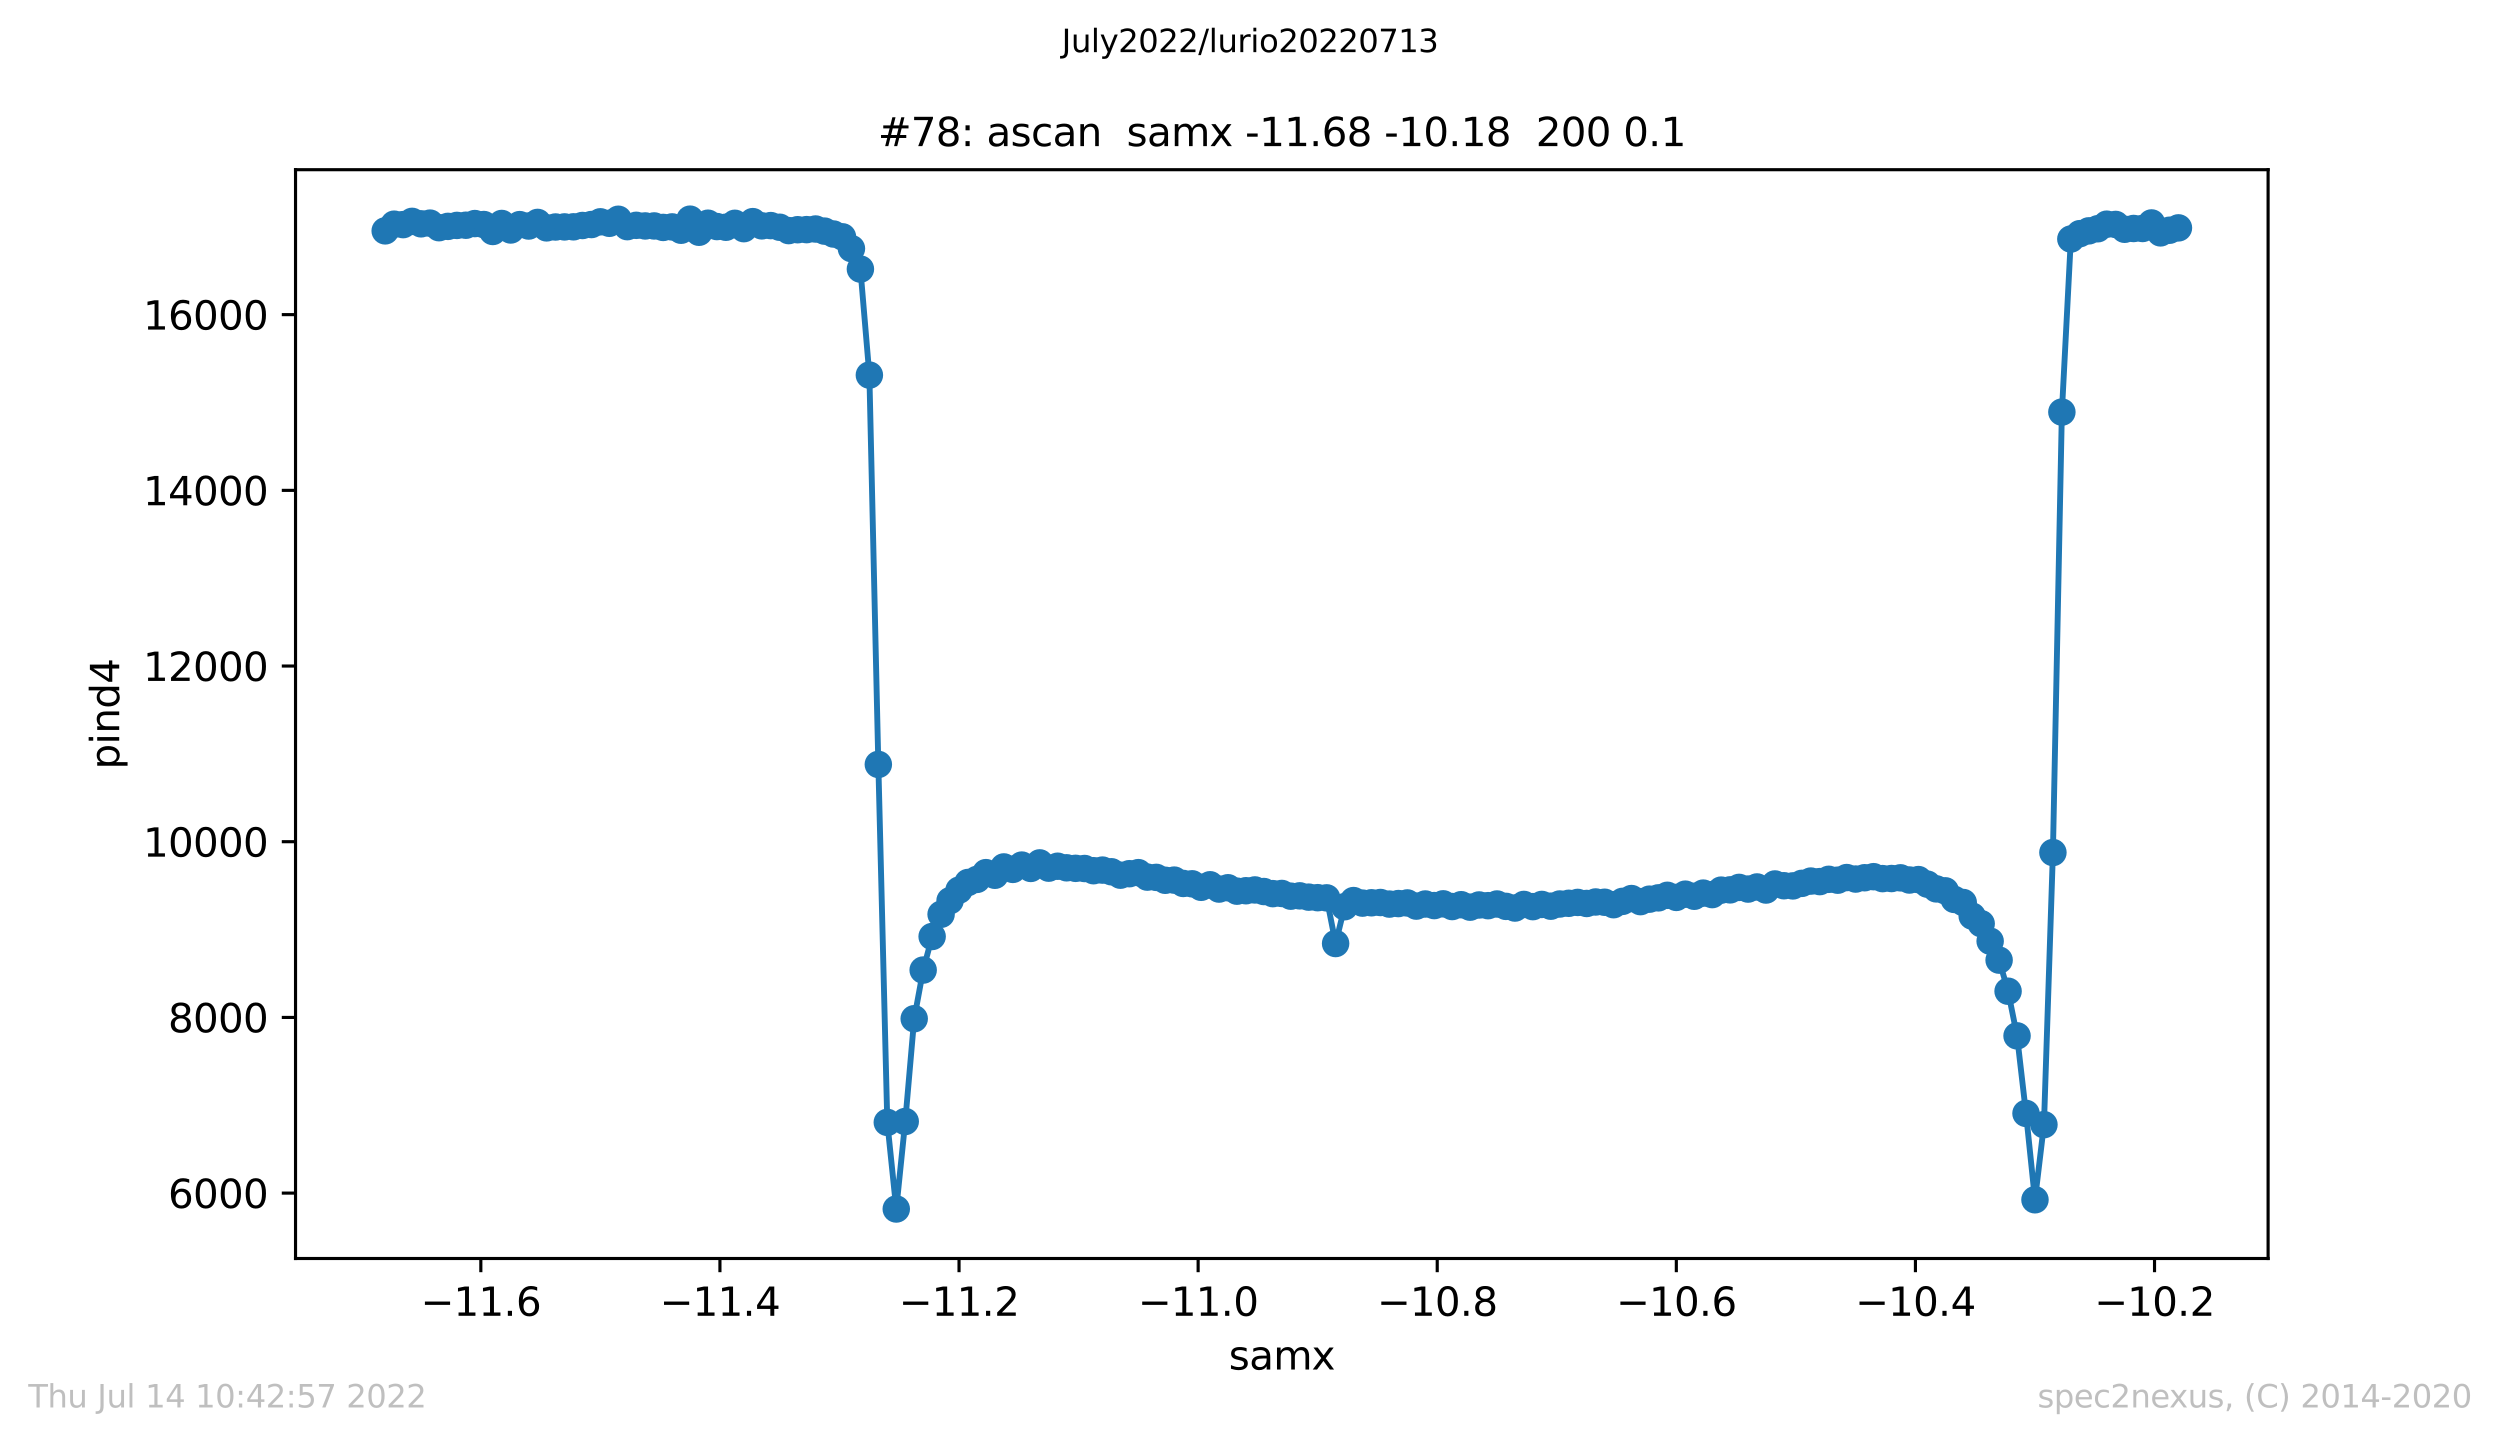 <?xml version="1.0" encoding="utf-8" standalone="no"?>
<!DOCTYPE svg PUBLIC "-//W3C//DTD SVG 1.1//EN"
  "http://www.w3.org/Graphics/SVG/1.1/DTD/svg11.dtd">
<svg xmlns:xlink="http://www.w3.org/1999/xlink" width="636.48pt" height="367.2pt" viewBox="0 0 636.48 367.2" xmlns="http://www.w3.org/2000/svg" version="1.1">
 <defs>
  <style type="text/css">*{stroke-linejoin: round; stroke-linecap: butt}</style>
 </defs>
 <g id="figure_1">
  <g id="patch_1">
   <path d="M 0 367.2 
L 636.48 367.2 
L 636.48 0 
L 0 0 
z
" style="fill: #ffffff"/>
  </g>
  <g id="axes_1">
   <g id="patch_2">
    <path d="M 75.24 320.4 
L 577.44 320.4 
L 577.44 43.2 
L 75.24 43.2 
z
" style="fill: #ffffff"/>
   </g>
   <g id="matplotlib.axis_1">
    <g id="xtick_1">
     <g id="line2d_1">
      <defs>
       <path id="mdc4b410450" d="M 0 0 
L 0 3.5 
" style="stroke: #000000; stroke-width: 0.8"/>
      </defs>
      <g>
       <use xlink:href="#mdc4b410450" x="122.416" y="320.4" style="stroke: #000000; stroke-width: 0.8"/>
      </g>
     </g>
     <g id="text_1">
      <!-- −11.6 -->
      <g transform="translate(107.094 334.998)scale(0.1 -0.1)">
       <defs>
        <path id="DejaVuSans-2212" d="M 678 2272 
L 4684 2272 
L 4684 1741 
L 678 1741 
L 678 2272 
z
" transform="scale(0.016)"/>
        <path id="DejaVuSans-31" d="M 794 531 
L 1825 531 
L 1825 4091 
L 703 3866 
L 703 4441 
L 1819 4666 
L 2450 4666 
L 2450 531 
L 3481 531 
L 3481 0 
L 794 0 
L 794 531 
z
" transform="scale(0.016)"/>
        <path id="DejaVuSans-2e" d="M 684 794 
L 1344 794 
L 1344 0 
L 684 0 
L 684 794 
z
" transform="scale(0.016)"/>
        <path id="DejaVuSans-36" d="M 2113 2584 
Q 1688 2584 1439 2293 
Q 1191 2003 1191 1497 
Q 1191 994 1439 701 
Q 1688 409 2113 409 
Q 2538 409 2786 701 
Q 3034 994 3034 1497 
Q 3034 2003 2786 2293 
Q 2538 2584 2113 2584 
z
M 3366 4563 
L 3366 3988 
Q 3128 4100 2886 4159 
Q 2644 4219 2406 4219 
Q 1781 4219 1451 3797 
Q 1122 3375 1075 2522 
Q 1259 2794 1537 2939 
Q 1816 3084 2150 3084 
Q 2853 3084 3261 2657 
Q 3669 2231 3669 1497 
Q 3669 778 3244 343 
Q 2819 -91 2113 -91 
Q 1303 -91 875 529 
Q 447 1150 447 2328 
Q 447 3434 972 4092 
Q 1497 4750 2381 4750 
Q 2619 4750 2861 4703 
Q 3103 4656 3366 4563 
z
" transform="scale(0.016)"/>
       </defs>
       <use xlink:href="#DejaVuSans-2212"/>
       <use xlink:href="#DejaVuSans-31" x="83.789"/>
       <use xlink:href="#DejaVuSans-31" x="147.412"/>
       <use xlink:href="#DejaVuSans-2e" x="211.035"/>
       <use xlink:href="#DejaVuSans-36" x="242.822"/>
      </g>
     </g>
    </g>
    <g id="xtick_2">
     <g id="line2d_2">
      <g>
       <use xlink:href="#mdc4b410450" x="183.289" y="320.4" style="stroke: #000000; stroke-width: 0.8"/>
      </g>
     </g>
     <g id="text_2">
      <!-- −11.4 -->
      <g transform="translate(167.966 334.998)scale(0.1 -0.1)">
       <defs>
        <path id="DejaVuSans-34" d="M 2419 4116 
L 825 1625 
L 2419 1625 
L 2419 4116 
z
M 2253 4666 
L 3047 4666 
L 3047 1625 
L 3713 1625 
L 3713 1100 
L 3047 1100 
L 3047 0 
L 2419 0 
L 2419 1100 
L 313 1100 
L 313 1709 
L 2253 4666 
z
" transform="scale(0.016)"/>
       </defs>
       <use xlink:href="#DejaVuSans-2212"/>
       <use xlink:href="#DejaVuSans-31" x="83.789"/>
       <use xlink:href="#DejaVuSans-31" x="147.412"/>
       <use xlink:href="#DejaVuSans-2e" x="211.035"/>
       <use xlink:href="#DejaVuSans-34" x="242.822"/>
      </g>
     </g>
    </g>
    <g id="xtick_3">
     <g id="line2d_3">
      <g>
       <use xlink:href="#mdc4b410450" x="244.162" y="320.4" style="stroke: #000000; stroke-width: 0.8"/>
      </g>
     </g>
     <g id="text_3">
      <!-- −11.2 -->
      <g transform="translate(228.839 334.998)scale(0.1 -0.1)">
       <defs>
        <path id="DejaVuSans-32" d="M 1228 531 
L 3431 531 
L 3431 0 
L 469 0 
L 469 531 
Q 828 903 1448 1529 
Q 2069 2156 2228 2338 
Q 2531 2678 2651 2914 
Q 2772 3150 2772 3378 
Q 2772 3750 2511 3984 
Q 2250 4219 1831 4219 
Q 1534 4219 1204 4116 
Q 875 4013 500 3803 
L 500 4441 
Q 881 4594 1212 4672 
Q 1544 4750 1819 4750 
Q 2544 4750 2975 4387 
Q 3406 4025 3406 3419 
Q 3406 3131 3298 2873 
Q 3191 2616 2906 2266 
Q 2828 2175 2409 1742 
Q 1991 1309 1228 531 
z
" transform="scale(0.016)"/>
       </defs>
       <use xlink:href="#DejaVuSans-2212"/>
       <use xlink:href="#DejaVuSans-31" x="83.789"/>
       <use xlink:href="#DejaVuSans-31" x="147.412"/>
       <use xlink:href="#DejaVuSans-2e" x="211.035"/>
       <use xlink:href="#DejaVuSans-32" x="242.822"/>
      </g>
     </g>
    </g>
    <g id="xtick_4">
     <g id="line2d_4">
      <g>
       <use xlink:href="#mdc4b410450" x="305.035" y="320.4" style="stroke: #000000; stroke-width: 0.8"/>
      </g>
     </g>
     <g id="text_4">
      <!-- −11.0 -->
      <g transform="translate(289.712 334.998)scale(0.1 -0.1)">
       <defs>
        <path id="DejaVuSans-30" d="M 2034 4250 
Q 1547 4250 1301 3770 
Q 1056 3291 1056 2328 
Q 1056 1369 1301 889 
Q 1547 409 2034 409 
Q 2525 409 2770 889 
Q 3016 1369 3016 2328 
Q 3016 3291 2770 3770 
Q 2525 4250 2034 4250 
z
M 2034 4750 
Q 2819 4750 3233 4129 
Q 3647 3509 3647 2328 
Q 3647 1150 3233 529 
Q 2819 -91 2034 -91 
Q 1250 -91 836 529 
Q 422 1150 422 2328 
Q 422 3509 836 4129 
Q 1250 4750 2034 4750 
z
" transform="scale(0.016)"/>
       </defs>
       <use xlink:href="#DejaVuSans-2212"/>
       <use xlink:href="#DejaVuSans-31" x="83.789"/>
       <use xlink:href="#DejaVuSans-31" x="147.412"/>
       <use xlink:href="#DejaVuSans-2e" x="211.035"/>
       <use xlink:href="#DejaVuSans-30" x="242.822"/>
      </g>
     </g>
    </g>
    <g id="xtick_5">
     <g id="line2d_5">
      <g>
       <use xlink:href="#mdc4b410450" x="365.907" y="320.4" style="stroke: #000000; stroke-width: 0.8"/>
      </g>
     </g>
     <g id="text_5">
      <!-- −10.8 -->
      <g transform="translate(350.585 334.998)scale(0.1 -0.1)">
       <defs>
        <path id="DejaVuSans-38" d="M 2034 2216 
Q 1584 2216 1326 1975 
Q 1069 1734 1069 1313 
Q 1069 891 1326 650 
Q 1584 409 2034 409 
Q 2484 409 2743 651 
Q 3003 894 3003 1313 
Q 3003 1734 2745 1975 
Q 2488 2216 2034 2216 
z
M 1403 2484 
Q 997 2584 770 2862 
Q 544 3141 544 3541 
Q 544 4100 942 4425 
Q 1341 4750 2034 4750 
Q 2731 4750 3128 4425 
Q 3525 4100 3525 3541 
Q 3525 3141 3298 2862 
Q 3072 2584 2669 2484 
Q 3125 2378 3379 2068 
Q 3634 1759 3634 1313 
Q 3634 634 3220 271 
Q 2806 -91 2034 -91 
Q 1263 -91 848 271 
Q 434 634 434 1313 
Q 434 1759 690 2068 
Q 947 2378 1403 2484 
z
M 1172 3481 
Q 1172 3119 1398 2916 
Q 1625 2713 2034 2713 
Q 2441 2713 2670 2916 
Q 2900 3119 2900 3481 
Q 2900 3844 2670 4047 
Q 2441 4250 2034 4250 
Q 1625 4250 1398 4047 
Q 1172 3844 1172 3481 
z
" transform="scale(0.016)"/>
       </defs>
       <use xlink:href="#DejaVuSans-2212"/>
       <use xlink:href="#DejaVuSans-31" x="83.789"/>
       <use xlink:href="#DejaVuSans-30" x="147.412"/>
       <use xlink:href="#DejaVuSans-2e" x="211.035"/>
       <use xlink:href="#DejaVuSans-38" x="242.822"/>
      </g>
     </g>
    </g>
    <g id="xtick_6">
     <g id="line2d_6">
      <g>
       <use xlink:href="#mdc4b410450" x="426.78" y="320.4" style="stroke: #000000; stroke-width: 0.8"/>
      </g>
     </g>
     <g id="text_6">
      <!-- −10.6 -->
      <g transform="translate(411.457 334.998)scale(0.1 -0.1)">
       <use xlink:href="#DejaVuSans-2212"/>
       <use xlink:href="#DejaVuSans-31" x="83.789"/>
       <use xlink:href="#DejaVuSans-30" x="147.412"/>
       <use xlink:href="#DejaVuSans-2e" x="211.035"/>
       <use xlink:href="#DejaVuSans-36" x="242.822"/>
      </g>
     </g>
    </g>
    <g id="xtick_7">
     <g id="line2d_7">
      <g>
       <use xlink:href="#mdc4b410450" x="487.653" y="320.4" style="stroke: #000000; stroke-width: 0.8"/>
      </g>
     </g>
     <g id="text_7">
      <!-- −10.4 -->
      <g transform="translate(472.33 334.998)scale(0.1 -0.1)">
       <use xlink:href="#DejaVuSans-2212"/>
       <use xlink:href="#DejaVuSans-31" x="83.789"/>
       <use xlink:href="#DejaVuSans-30" x="147.412"/>
       <use xlink:href="#DejaVuSans-2e" x="211.035"/>
       <use xlink:href="#DejaVuSans-34" x="242.822"/>
      </g>
     </g>
    </g>
    <g id="xtick_8">
     <g id="line2d_8">
      <g>
       <use xlink:href="#mdc4b410450" x="548.525" y="320.4" style="stroke: #000000; stroke-width: 0.8"/>
      </g>
     </g>
     <g id="text_8">
      <!-- −10.2 -->
      <g transform="translate(533.203 334.998)scale(0.1 -0.1)">
       <use xlink:href="#DejaVuSans-2212"/>
       <use xlink:href="#DejaVuSans-31" x="83.789"/>
       <use xlink:href="#DejaVuSans-30" x="147.412"/>
       <use xlink:href="#DejaVuSans-2e" x="211.035"/>
       <use xlink:href="#DejaVuSans-32" x="242.822"/>
      </g>
     </g>
    </g>
    <g id="text_9">
     <!-- samx -->
     <g transform="translate(312.842 348.677)scale(0.1 -0.1)">
      <defs>
       <path id="DejaVuSans-73" d="M 2834 3397 
L 2834 2853 
Q 2591 2978 2328 3040 
Q 2066 3103 1784 3103 
Q 1356 3103 1142 2972 
Q 928 2841 928 2578 
Q 928 2378 1081 2264 
Q 1234 2150 1697 2047 
L 1894 2003 
Q 2506 1872 2764 1633 
Q 3022 1394 3022 966 
Q 3022 478 2636 193 
Q 2250 -91 1575 -91 
Q 1294 -91 989 -36 
Q 684 19 347 128 
L 347 722 
Q 666 556 975 473 
Q 1284 391 1588 391 
Q 1994 391 2212 530 
Q 2431 669 2431 922 
Q 2431 1156 2273 1281 
Q 2116 1406 1581 1522 
L 1381 1569 
Q 847 1681 609 1914 
Q 372 2147 372 2553 
Q 372 3047 722 3315 
Q 1072 3584 1716 3584 
Q 2034 3584 2315 3537 
Q 2597 3491 2834 3397 
z
" transform="scale(0.016)"/>
       <path id="DejaVuSans-61" d="M 2194 1759 
Q 1497 1759 1228 1600 
Q 959 1441 959 1056 
Q 959 750 1161 570 
Q 1363 391 1709 391 
Q 2188 391 2477 730 
Q 2766 1069 2766 1631 
L 2766 1759 
L 2194 1759 
z
M 3341 1997 
L 3341 0 
L 2766 0 
L 2766 531 
Q 2569 213 2275 61 
Q 1981 -91 1556 -91 
Q 1019 -91 701 211 
Q 384 513 384 1019 
Q 384 1609 779 1909 
Q 1175 2209 1959 2209 
L 2766 2209 
L 2766 2266 
Q 2766 2663 2505 2880 
Q 2244 3097 1772 3097 
Q 1472 3097 1187 3025 
Q 903 2953 641 2809 
L 641 3341 
Q 956 3463 1253 3523 
Q 1550 3584 1831 3584 
Q 2591 3584 2966 3190 
Q 3341 2797 3341 1997 
z
" transform="scale(0.016)"/>
       <path id="DejaVuSans-6d" d="M 3328 2828 
Q 3544 3216 3844 3400 
Q 4144 3584 4550 3584 
Q 5097 3584 5394 3201 
Q 5691 2819 5691 2113 
L 5691 0 
L 5113 0 
L 5113 2094 
Q 5113 2597 4934 2840 
Q 4756 3084 4391 3084 
Q 3944 3084 3684 2787 
Q 3425 2491 3425 1978 
L 3425 0 
L 2847 0 
L 2847 2094 
Q 2847 2600 2669 2842 
Q 2491 3084 2119 3084 
Q 1678 3084 1418 2786 
Q 1159 2488 1159 1978 
L 1159 0 
L 581 0 
L 581 3500 
L 1159 3500 
L 1159 2956 
Q 1356 3278 1631 3431 
Q 1906 3584 2284 3584 
Q 2666 3584 2933 3390 
Q 3200 3197 3328 2828 
z
" transform="scale(0.016)"/>
       <path id="DejaVuSans-78" d="M 3513 3500 
L 2247 1797 
L 3578 0 
L 2900 0 
L 1881 1375 
L 863 0 
L 184 0 
L 1544 1831 
L 300 3500 
L 978 3500 
L 1906 2253 
L 2834 3500 
L 3513 3500 
z
" transform="scale(0.016)"/>
      </defs>
      <use xlink:href="#DejaVuSans-73"/>
      <use xlink:href="#DejaVuSans-61" x="52.1"/>
      <use xlink:href="#DejaVuSans-6d" x="113.379"/>
      <use xlink:href="#DejaVuSans-78" x="210.791"/>
     </g>
    </g>
   </g>
   <g id="matplotlib.axis_2">
    <g id="ytick_1">
     <g id="line2d_9">
      <defs>
       <path id="m1f8834210b" d="M 0 0 
L -3.5 0 
" style="stroke: #000000; stroke-width: 0.8"/>
      </defs>
      <g>
       <use xlink:href="#m1f8834210b" x="75.24" y="303.752" style="stroke: #000000; stroke-width: 0.8"/>
      </g>
     </g>
     <g id="text_10">
      <!-- 6000 -->
      <g transform="translate(42.79 307.551)scale(0.1 -0.1)">
       <use xlink:href="#DejaVuSans-36"/>
       <use xlink:href="#DejaVuSans-30" x="63.623"/>
       <use xlink:href="#DejaVuSans-30" x="127.246"/>
       <use xlink:href="#DejaVuSans-30" x="190.869"/>
      </g>
     </g>
    </g>
    <g id="ytick_2">
     <g id="line2d_10">
      <g>
       <use xlink:href="#m1f8834210b" x="75.24" y="259.024" style="stroke: #000000; stroke-width: 0.8"/>
      </g>
     </g>
     <g id="text_11">
      <!-- 8000 -->
      <g transform="translate(42.79 262.823)scale(0.1 -0.1)">
       <use xlink:href="#DejaVuSans-38"/>
       <use xlink:href="#DejaVuSans-30" x="63.623"/>
       <use xlink:href="#DejaVuSans-30" x="127.246"/>
       <use xlink:href="#DejaVuSans-30" x="190.869"/>
      </g>
     </g>
    </g>
    <g id="ytick_3">
     <g id="line2d_11">
      <g>
       <use xlink:href="#m1f8834210b" x="75.24" y="214.295" style="stroke: #000000; stroke-width: 0.8"/>
      </g>
     </g>
     <g id="text_12">
      <!-- 10000 -->
      <g transform="translate(36.428 218.094)scale(0.1 -0.1)">
       <use xlink:href="#DejaVuSans-31"/>
       <use xlink:href="#DejaVuSans-30" x="63.623"/>
       <use xlink:href="#DejaVuSans-30" x="127.246"/>
       <use xlink:href="#DejaVuSans-30" x="190.869"/>
       <use xlink:href="#DejaVuSans-30" x="254.492"/>
      </g>
     </g>
    </g>
    <g id="ytick_4">
     <g id="line2d_12">
      <g>
       <use xlink:href="#m1f8834210b" x="75.24" y="169.567" style="stroke: #000000; stroke-width: 0.8"/>
      </g>
     </g>
     <g id="text_13">
      <!-- 12000 -->
      <g transform="translate(36.428 173.366)scale(0.1 -0.1)">
       <use xlink:href="#DejaVuSans-31"/>
       <use xlink:href="#DejaVuSans-32" x="63.623"/>
       <use xlink:href="#DejaVuSans-30" x="127.246"/>
       <use xlink:href="#DejaVuSans-30" x="190.869"/>
       <use xlink:href="#DejaVuSans-30" x="254.492"/>
      </g>
     </g>
    </g>
    <g id="ytick_5">
     <g id="line2d_13">
      <g>
       <use xlink:href="#m1f8834210b" x="75.24" y="124.838" style="stroke: #000000; stroke-width: 0.8"/>
      </g>
     </g>
     <g id="text_14">
      <!-- 14000 -->
      <g transform="translate(36.428 128.638)scale(0.1 -0.1)">
       <use xlink:href="#DejaVuSans-31"/>
       <use xlink:href="#DejaVuSans-34" x="63.623"/>
       <use xlink:href="#DejaVuSans-30" x="127.246"/>
       <use xlink:href="#DejaVuSans-30" x="190.869"/>
       <use xlink:href="#DejaVuSans-30" x="254.492"/>
      </g>
     </g>
    </g>
    <g id="ytick_6">
     <g id="line2d_14">
      <g>
       <use xlink:href="#m1f8834210b" x="75.24" y="80.11" style="stroke: #000000; stroke-width: 0.8"/>
      </g>
     </g>
     <g id="text_15">
      <!-- 16000 -->
      <g transform="translate(36.428 83.909)scale(0.1 -0.1)">
       <use xlink:href="#DejaVuSans-31"/>
       <use xlink:href="#DejaVuSans-36" x="63.623"/>
       <use xlink:href="#DejaVuSans-30" x="127.246"/>
       <use xlink:href="#DejaVuSans-30" x="190.869"/>
       <use xlink:href="#DejaVuSans-30" x="254.492"/>
      </g>
     </g>
    </g>
    <g id="text_16">
     <!-- pind4 -->
     <g transform="translate(30.348 195.887)rotate(-90)scale(0.1 -0.1)">
      <defs>
       <path id="DejaVuSans-70" d="M 1159 525 
L 1159 -1331 
L 581 -1331 
L 581 3500 
L 1159 3500 
L 1159 2969 
Q 1341 3281 1617 3432 
Q 1894 3584 2278 3584 
Q 2916 3584 3314 3078 
Q 3713 2572 3713 1747 
Q 3713 922 3314 415 
Q 2916 -91 2278 -91 
Q 1894 -91 1617 61 
Q 1341 213 1159 525 
z
M 3116 1747 
Q 3116 2381 2855 2742 
Q 2594 3103 2138 3103 
Q 1681 3103 1420 2742 
Q 1159 2381 1159 1747 
Q 1159 1113 1420 752 
Q 1681 391 2138 391 
Q 2594 391 2855 752 
Q 3116 1113 3116 1747 
z
" transform="scale(0.016)"/>
       <path id="DejaVuSans-69" d="M 603 3500 
L 1178 3500 
L 1178 0 
L 603 0 
L 603 3500 
z
M 603 4863 
L 1178 4863 
L 1178 4134 
L 603 4134 
L 603 4863 
z
" transform="scale(0.016)"/>
       <path id="DejaVuSans-6e" d="M 3513 2113 
L 3513 0 
L 2938 0 
L 2938 2094 
Q 2938 2591 2744 2837 
Q 2550 3084 2163 3084 
Q 1697 3084 1428 2787 
Q 1159 2491 1159 1978 
L 1159 0 
L 581 0 
L 581 3500 
L 1159 3500 
L 1159 2956 
Q 1366 3272 1645 3428 
Q 1925 3584 2291 3584 
Q 2894 3584 3203 3211 
Q 3513 2838 3513 2113 
z
" transform="scale(0.016)"/>
       <path id="DejaVuSans-64" d="M 2906 2969 
L 2906 4863 
L 3481 4863 
L 3481 0 
L 2906 0 
L 2906 525 
Q 2725 213 2448 61 
Q 2172 -91 1784 -91 
Q 1150 -91 751 415 
Q 353 922 353 1747 
Q 353 2572 751 3078 
Q 1150 3584 1784 3584 
Q 2172 3584 2448 3432 
Q 2725 3281 2906 2969 
z
M 947 1747 
Q 947 1113 1208 752 
Q 1469 391 1925 391 
Q 2381 391 2643 752 
Q 2906 1113 2906 1747 
Q 2906 2381 2643 2742 
Q 2381 3103 1925 3103 
Q 1469 3103 1208 2742 
Q 947 2381 947 1747 
z
" transform="scale(0.016)"/>
      </defs>
      <use xlink:href="#DejaVuSans-70"/>
      <use xlink:href="#DejaVuSans-69" x="63.477"/>
      <use xlink:href="#DejaVuSans-6e" x="91.26"/>
      <use xlink:href="#DejaVuSans-64" x="154.639"/>
      <use xlink:href="#DejaVuSans-34" x="218.115"/>
     </g>
    </g>
   </g>
   <g id="line2d_15">
    <path d="M 98.067 58.774 
L 100.35 57.075 
L 102.633 57.187 
L 104.915 56.359 
L 107.198 56.985 
L 109.481 56.806 
L 111.764 57.969 
L 116.329 57.388 
L 118.612 57.343 
L 120.895 56.918 
L 123.177 57.164 
L 125.46 58.931 
L 127.743 56.896 
L 130.025 58.551 
L 132.308 57.187 
L 134.591 57.544 
L 136.874 56.627 
L 139.156 58.014 
L 141.439 57.79 
L 146.005 57.746 
L 150.57 57.164 
L 152.853 56.471 
L 155.135 56.851 
L 157.418 55.822 
L 159.701 57.701 
L 161.984 57.365 
L 164.266 57.522 
L 166.549 57.522 
L 168.832 57.902 
L 171.115 57.768 
L 173.397 58.618 
L 175.68 55.8 
L 177.963 59.132 
L 180.245 56.829 
L 182.528 57.679 
L 184.811 57.858 
L 187.094 56.851 
L 189.376 58.215 
L 191.659 56.426 
L 193.942 57.5 
L 196.225 57.433 
L 198.507 57.858 
L 200.79 58.707 
L 203.073 58.484 
L 205.355 58.461 
L 207.638 58.305 
L 209.921 58.842 
L 214.486 60.295 
L 216.769 63.292 
L 219.052 68.503 
L 221.335 95.496 
L 223.617 194.615 
L 225.9 285.749 
L 228.183 307.8 
L 230.465 285.525 
L 232.748 259.359 
L 235.031 246.969 
L 237.314 238.426 
L 239.596 232.768 
L 241.879 229.302 
L 244.162 226.618 
L 246.445 224.672 
L 248.727 223.889 
L 251.01 222.167 
L 253.293 222.838 
L 255.575 220.714 
L 257.858 221.34 
L 260.141 220.244 
L 262.424 221.094 
L 264.706 219.685 
L 266.989 221.027 
L 269.272 220.535 
L 271.555 220.937 
L 276.12 221.116 
L 278.403 221.675 
L 280.685 221.519 
L 282.968 221.944 
L 285.251 222.816 
L 289.816 222.167 
L 292.099 223.308 
L 294.382 223.375 
L 296.665 224.113 
L 298.947 224.068 
L 301.23 224.918 
L 303.513 225.008 
L 305.795 225.902 
L 308.078 225.254 
L 310.361 226.35 
L 312.644 226.014 
L 314.926 226.886 
L 319.492 226.573 
L 321.775 226.976 
L 324.057 227.512 
L 326.34 227.468 
L 328.623 228.161 
L 330.905 228.072 
L 333.188 228.407 
L 337.754 228.586 
L 340.036 240.215 
L 342.319 230.845 
L 344.602 229.279 
L 346.885 229.928 
L 351.45 229.771 
L 353.733 230.174 
L 358.298 229.883 
L 360.581 230.688 
L 362.864 230.151 
L 365.146 230.554 
L 367.429 230.107 
L 369.712 230.8 
L 371.995 230.33 
L 374.277 230.957 
L 376.56 230.397 
L 378.843 230.576 
L 381.125 230.151 
L 383.408 230.755 
L 385.691 231.18 
L 387.974 230.263 
L 390.256 230.822 
L 392.539 230.263 
L 394.822 230.711 
L 397.105 230.151 
L 401.67 229.749 
L 403.953 230.017 
L 406.235 229.637 
L 408.518 229.704 
L 410.801 230.33 
L 413.084 229.481 
L 415.366 228.765 
L 417.649 229.548 
L 419.932 228.921 
L 422.215 228.586 
L 424.497 227.937 
L 426.78 228.474 
L 429.063 227.647 
L 431.345 228.183 
L 433.628 227.378 
L 435.911 227.758 
L 438.194 226.618 
L 440.476 226.551 
L 442.759 225.925 
L 445.042 226.35 
L 447.325 225.813 
L 449.607 226.596 
L 451.89 225.052 
L 454.173 225.5 
L 456.455 225.544 
L 461.021 224.314 
L 463.304 224.449 
L 465.586 223.867 
L 467.869 224.091 
L 470.152 223.42 
L 472.435 223.8 
L 477 223.196 
L 479.283 223.688 
L 481.565 223.666 
L 483.848 223.487 
L 486.131 224.046 
L 488.414 223.934 
L 492.979 226.305 
L 495.262 226.797 
L 497.545 228.988 
L 499.827 229.771 
L 502.11 233.238 
L 504.393 235.161 
L 506.675 239.612 
L 508.958 244.442 
L 511.241 252.359 
L 513.524 263.72 
L 515.806 283.468 
L 518.089 305.452 
L 520.372 286.33 
L 522.655 217.046 
L 524.937 104.912 
L 527.22 60.854 
L 529.503 59.49 
L 531.785 58.774 
L 534.068 58.238 
L 536.351 57.075 
L 538.634 57.142 
L 540.916 58.372 
L 543.199 58.171 
L 545.482 58.171 
L 547.765 56.762 
L 550.047 59.289 
L 554.613 58.014 
L 554.613 58.014 
" clip-path="url(#pd51391e55f)" style="fill: none; stroke: #1f77b4; stroke-width: 1.5; stroke-linecap: square"/>
    <defs>
     <path id="mf67a4d606d" d="M 0 3 
C 0.796 3 1.559 2.684 2.121 2.121 
C 2.684 1.559 3 0.796 3 0 
C 3 -0.796 2.684 -1.559 2.121 -2.121 
C 1.559 -2.684 0.796 -3 0 -3 
C -0.796 -3 -1.559 -2.684 -2.121 -2.121 
C -2.684 -1.559 -3 -0.796 -3 0 
C -3 0.796 -2.684 1.559 -2.121 2.121 
C -1.559 2.684 -0.796 3 0 3 
z
" style="stroke: #1f77b4"/>
    </defs>
    <g clip-path="url(#pd51391e55f)">
     <use xlink:href="#mf67a4d606d" x="98.067" y="58.774" style="fill: #1f77b4; stroke: #1f77b4"/>
     <use xlink:href="#mf67a4d606d" x="100.35" y="57.075" style="fill: #1f77b4; stroke: #1f77b4"/>
     <use xlink:href="#mf67a4d606d" x="102.633" y="57.187" style="fill: #1f77b4; stroke: #1f77b4"/>
     <use xlink:href="#mf67a4d606d" x="104.915" y="56.359" style="fill: #1f77b4; stroke: #1f77b4"/>
     <use xlink:href="#mf67a4d606d" x="107.198" y="56.985" style="fill: #1f77b4; stroke: #1f77b4"/>
     <use xlink:href="#mf67a4d606d" x="109.481" y="56.806" style="fill: #1f77b4; stroke: #1f77b4"/>
     <use xlink:href="#mf67a4d606d" x="111.764" y="57.969" style="fill: #1f77b4; stroke: #1f77b4"/>
     <use xlink:href="#mf67a4d606d" x="114.046" y="57.634" style="fill: #1f77b4; stroke: #1f77b4"/>
     <use xlink:href="#mf67a4d606d" x="116.329" y="57.388" style="fill: #1f77b4; stroke: #1f77b4"/>
     <use xlink:href="#mf67a4d606d" x="118.612" y="57.343" style="fill: #1f77b4; stroke: #1f77b4"/>
     <use xlink:href="#mf67a4d606d" x="120.895" y="56.918" style="fill: #1f77b4; stroke: #1f77b4"/>
     <use xlink:href="#mf67a4d606d" x="123.177" y="57.164" style="fill: #1f77b4; stroke: #1f77b4"/>
     <use xlink:href="#mf67a4d606d" x="125.46" y="58.931" style="fill: #1f77b4; stroke: #1f77b4"/>
     <use xlink:href="#mf67a4d606d" x="127.743" y="56.896" style="fill: #1f77b4; stroke: #1f77b4"/>
     <use xlink:href="#mf67a4d606d" x="130.025" y="58.551" style="fill: #1f77b4; stroke: #1f77b4"/>
     <use xlink:href="#mf67a4d606d" x="132.308" y="57.187" style="fill: #1f77b4; stroke: #1f77b4"/>
     <use xlink:href="#mf67a4d606d" x="134.591" y="57.544" style="fill: #1f77b4; stroke: #1f77b4"/>
     <use xlink:href="#mf67a4d606d" x="136.874" y="56.627" style="fill: #1f77b4; stroke: #1f77b4"/>
     <use xlink:href="#mf67a4d606d" x="139.156" y="58.014" style="fill: #1f77b4; stroke: #1f77b4"/>
     <use xlink:href="#mf67a4d606d" x="141.439" y="57.79" style="fill: #1f77b4; stroke: #1f77b4"/>
     <use xlink:href="#mf67a4d606d" x="143.722" y="57.768" style="fill: #1f77b4; stroke: #1f77b4"/>
     <use xlink:href="#mf67a4d606d" x="146.005" y="57.746" style="fill: #1f77b4; stroke: #1f77b4"/>
     <use xlink:href="#mf67a4d606d" x="148.287" y="57.41" style="fill: #1f77b4; stroke: #1f77b4"/>
     <use xlink:href="#mf67a4d606d" x="150.57" y="57.164" style="fill: #1f77b4; stroke: #1f77b4"/>
     <use xlink:href="#mf67a4d606d" x="152.853" y="56.471" style="fill: #1f77b4; stroke: #1f77b4"/>
     <use xlink:href="#mf67a4d606d" x="155.135" y="56.851" style="fill: #1f77b4; stroke: #1f77b4"/>
     <use xlink:href="#mf67a4d606d" x="157.418" y="55.822" style="fill: #1f77b4; stroke: #1f77b4"/>
     <use xlink:href="#mf67a4d606d" x="159.701" y="57.701" style="fill: #1f77b4; stroke: #1f77b4"/>
     <use xlink:href="#mf67a4d606d" x="161.984" y="57.365" style="fill: #1f77b4; stroke: #1f77b4"/>
     <use xlink:href="#mf67a4d606d" x="164.266" y="57.522" style="fill: #1f77b4; stroke: #1f77b4"/>
     <use xlink:href="#mf67a4d606d" x="166.549" y="57.522" style="fill: #1f77b4; stroke: #1f77b4"/>
     <use xlink:href="#mf67a4d606d" x="168.832" y="57.902" style="fill: #1f77b4; stroke: #1f77b4"/>
     <use xlink:href="#mf67a4d606d" x="171.115" y="57.768" style="fill: #1f77b4; stroke: #1f77b4"/>
     <use xlink:href="#mf67a4d606d" x="173.397" y="58.618" style="fill: #1f77b4; stroke: #1f77b4"/>
     <use xlink:href="#mf67a4d606d" x="175.68" y="55.8" style="fill: #1f77b4; stroke: #1f77b4"/>
     <use xlink:href="#mf67a4d606d" x="177.963" y="59.132" style="fill: #1f77b4; stroke: #1f77b4"/>
     <use xlink:href="#mf67a4d606d" x="180.245" y="56.829" style="fill: #1f77b4; stroke: #1f77b4"/>
     <use xlink:href="#mf67a4d606d" x="182.528" y="57.679" style="fill: #1f77b4; stroke: #1f77b4"/>
     <use xlink:href="#mf67a4d606d" x="184.811" y="57.858" style="fill: #1f77b4; stroke: #1f77b4"/>
     <use xlink:href="#mf67a4d606d" x="187.094" y="56.851" style="fill: #1f77b4; stroke: #1f77b4"/>
     <use xlink:href="#mf67a4d606d" x="189.376" y="58.215" style="fill: #1f77b4; stroke: #1f77b4"/>
     <use xlink:href="#mf67a4d606d" x="191.659" y="56.426" style="fill: #1f77b4; stroke: #1f77b4"/>
     <use xlink:href="#mf67a4d606d" x="193.942" y="57.5" style="fill: #1f77b4; stroke: #1f77b4"/>
     <use xlink:href="#mf67a4d606d" x="196.225" y="57.433" style="fill: #1f77b4; stroke: #1f77b4"/>
     <use xlink:href="#mf67a4d606d" x="198.507" y="57.858" style="fill: #1f77b4; stroke: #1f77b4"/>
     <use xlink:href="#mf67a4d606d" x="200.79" y="58.707" style="fill: #1f77b4; stroke: #1f77b4"/>
     <use xlink:href="#mf67a4d606d" x="203.073" y="58.484" style="fill: #1f77b4; stroke: #1f77b4"/>
     <use xlink:href="#mf67a4d606d" x="205.355" y="58.461" style="fill: #1f77b4; stroke: #1f77b4"/>
     <use xlink:href="#mf67a4d606d" x="207.638" y="58.305" style="fill: #1f77b4; stroke: #1f77b4"/>
     <use xlink:href="#mf67a4d606d" x="209.921" y="58.842" style="fill: #1f77b4; stroke: #1f77b4"/>
     <use xlink:href="#mf67a4d606d" x="212.204" y="59.58" style="fill: #1f77b4; stroke: #1f77b4"/>
     <use xlink:href="#mf67a4d606d" x="214.486" y="60.295" style="fill: #1f77b4; stroke: #1f77b4"/>
     <use xlink:href="#mf67a4d606d" x="216.769" y="63.292" style="fill: #1f77b4; stroke: #1f77b4"/>
     <use xlink:href="#mf67a4d606d" x="219.052" y="68.503" style="fill: #1f77b4; stroke: #1f77b4"/>
     <use xlink:href="#mf67a4d606d" x="221.335" y="95.496" style="fill: #1f77b4; stroke: #1f77b4"/>
     <use xlink:href="#mf67a4d606d" x="223.617" y="194.615" style="fill: #1f77b4; stroke: #1f77b4"/>
     <use xlink:href="#mf67a4d606d" x="225.9" y="285.749" style="fill: #1f77b4; stroke: #1f77b4"/>
     <use xlink:href="#mf67a4d606d" x="228.183" y="307.8" style="fill: #1f77b4; stroke: #1f77b4"/>
     <use xlink:href="#mf67a4d606d" x="230.465" y="285.525" style="fill: #1f77b4; stroke: #1f77b4"/>
     <use xlink:href="#mf67a4d606d" x="232.748" y="259.359" style="fill: #1f77b4; stroke: #1f77b4"/>
     <use xlink:href="#mf67a4d606d" x="235.031" y="246.969" style="fill: #1f77b4; stroke: #1f77b4"/>
     <use xlink:href="#mf67a4d606d" x="237.314" y="238.426" style="fill: #1f77b4; stroke: #1f77b4"/>
     <use xlink:href="#mf67a4d606d" x="239.596" y="232.768" style="fill: #1f77b4; stroke: #1f77b4"/>
     <use xlink:href="#mf67a4d606d" x="241.879" y="229.302" style="fill: #1f77b4; stroke: #1f77b4"/>
     <use xlink:href="#mf67a4d606d" x="244.162" y="226.618" style="fill: #1f77b4; stroke: #1f77b4"/>
     <use xlink:href="#mf67a4d606d" x="246.445" y="224.672" style="fill: #1f77b4; stroke: #1f77b4"/>
     <use xlink:href="#mf67a4d606d" x="248.727" y="223.889" style="fill: #1f77b4; stroke: #1f77b4"/>
     <use xlink:href="#mf67a4d606d" x="251.01" y="222.167" style="fill: #1f77b4; stroke: #1f77b4"/>
     <use xlink:href="#mf67a4d606d" x="253.293" y="222.838" style="fill: #1f77b4; stroke: #1f77b4"/>
     <use xlink:href="#mf67a4d606d" x="255.575" y="220.714" style="fill: #1f77b4; stroke: #1f77b4"/>
     <use xlink:href="#mf67a4d606d" x="257.858" y="221.34" style="fill: #1f77b4; stroke: #1f77b4"/>
     <use xlink:href="#mf67a4d606d" x="260.141" y="220.244" style="fill: #1f77b4; stroke: #1f77b4"/>
     <use xlink:href="#mf67a4d606d" x="262.424" y="221.094" style="fill: #1f77b4; stroke: #1f77b4"/>
     <use xlink:href="#mf67a4d606d" x="264.706" y="219.685" style="fill: #1f77b4; stroke: #1f77b4"/>
     <use xlink:href="#mf67a4d606d" x="266.989" y="221.027" style="fill: #1f77b4; stroke: #1f77b4"/>
     <use xlink:href="#mf67a4d606d" x="269.272" y="220.535" style="fill: #1f77b4; stroke: #1f77b4"/>
     <use xlink:href="#mf67a4d606d" x="271.555" y="220.937" style="fill: #1f77b4; stroke: #1f77b4"/>
     <use xlink:href="#mf67a4d606d" x="273.837" y="221.072" style="fill: #1f77b4; stroke: #1f77b4"/>
     <use xlink:href="#mf67a4d606d" x="276.12" y="221.116" style="fill: #1f77b4; stroke: #1f77b4"/>
     <use xlink:href="#mf67a4d606d" x="278.403" y="221.675" style="fill: #1f77b4; stroke: #1f77b4"/>
     <use xlink:href="#mf67a4d606d" x="280.685" y="221.519" style="fill: #1f77b4; stroke: #1f77b4"/>
     <use xlink:href="#mf67a4d606d" x="282.968" y="221.944" style="fill: #1f77b4; stroke: #1f77b4"/>
     <use xlink:href="#mf67a4d606d" x="285.251" y="222.816" style="fill: #1f77b4; stroke: #1f77b4"/>
     <use xlink:href="#mf67a4d606d" x="287.534" y="222.436" style="fill: #1f77b4; stroke: #1f77b4"/>
     <use xlink:href="#mf67a4d606d" x="289.816" y="222.167" style="fill: #1f77b4; stroke: #1f77b4"/>
     <use xlink:href="#mf67a4d606d" x="292.099" y="223.308" style="fill: #1f77b4; stroke: #1f77b4"/>
     <use xlink:href="#mf67a4d606d" x="294.382" y="223.375" style="fill: #1f77b4; stroke: #1f77b4"/>
     <use xlink:href="#mf67a4d606d" x="296.665" y="224.113" style="fill: #1f77b4; stroke: #1f77b4"/>
     <use xlink:href="#mf67a4d606d" x="298.947" y="224.068" style="fill: #1f77b4; stroke: #1f77b4"/>
     <use xlink:href="#mf67a4d606d" x="301.23" y="224.918" style="fill: #1f77b4; stroke: #1f77b4"/>
     <use xlink:href="#mf67a4d606d" x="303.513" y="225.008" style="fill: #1f77b4; stroke: #1f77b4"/>
     <use xlink:href="#mf67a4d606d" x="305.795" y="225.902" style="fill: #1f77b4; stroke: #1f77b4"/>
     <use xlink:href="#mf67a4d606d" x="308.078" y="225.254" style="fill: #1f77b4; stroke: #1f77b4"/>
     <use xlink:href="#mf67a4d606d" x="310.361" y="226.35" style="fill: #1f77b4; stroke: #1f77b4"/>
     <use xlink:href="#mf67a4d606d" x="312.644" y="226.014" style="fill: #1f77b4; stroke: #1f77b4"/>
     <use xlink:href="#mf67a4d606d" x="314.926" y="226.886" style="fill: #1f77b4; stroke: #1f77b4"/>
     <use xlink:href="#mf67a4d606d" x="317.209" y="226.774" style="fill: #1f77b4; stroke: #1f77b4"/>
     <use xlink:href="#mf67a4d606d" x="319.492" y="226.573" style="fill: #1f77b4; stroke: #1f77b4"/>
     <use xlink:href="#mf67a4d606d" x="321.775" y="226.976" style="fill: #1f77b4; stroke: #1f77b4"/>
     <use xlink:href="#mf67a4d606d" x="324.057" y="227.512" style="fill: #1f77b4; stroke: #1f77b4"/>
     <use xlink:href="#mf67a4d606d" x="326.34" y="227.468" style="fill: #1f77b4; stroke: #1f77b4"/>
     <use xlink:href="#mf67a4d606d" x="328.623" y="228.161" style="fill: #1f77b4; stroke: #1f77b4"/>
     <use xlink:href="#mf67a4d606d" x="330.905" y="228.072" style="fill: #1f77b4; stroke: #1f77b4"/>
     <use xlink:href="#mf67a4d606d" x="333.188" y="228.407" style="fill: #1f77b4; stroke: #1f77b4"/>
     <use xlink:href="#mf67a4d606d" x="335.471" y="228.541" style="fill: #1f77b4; stroke: #1f77b4"/>
     <use xlink:href="#mf67a4d606d" x="337.754" y="228.586" style="fill: #1f77b4; stroke: #1f77b4"/>
     <use xlink:href="#mf67a4d606d" x="340.036" y="240.215" style="fill: #1f77b4; stroke: #1f77b4"/>
     <use xlink:href="#mf67a4d606d" x="342.319" y="230.845" style="fill: #1f77b4; stroke: #1f77b4"/>
     <use xlink:href="#mf67a4d606d" x="344.602" y="229.279" style="fill: #1f77b4; stroke: #1f77b4"/>
     <use xlink:href="#mf67a4d606d" x="346.885" y="229.928" style="fill: #1f77b4; stroke: #1f77b4"/>
     <use xlink:href="#mf67a4d606d" x="349.167" y="229.838" style="fill: #1f77b4; stroke: #1f77b4"/>
     <use xlink:href="#mf67a4d606d" x="351.45" y="229.771" style="fill: #1f77b4; stroke: #1f77b4"/>
     <use xlink:href="#mf67a4d606d" x="353.733" y="230.174" style="fill: #1f77b4; stroke: #1f77b4"/>
     <use xlink:href="#mf67a4d606d" x="356.015" y="230.04" style="fill: #1f77b4; stroke: #1f77b4"/>
     <use xlink:href="#mf67a4d606d" x="358.298" y="229.883" style="fill: #1f77b4; stroke: #1f77b4"/>
     <use xlink:href="#mf67a4d606d" x="360.581" y="230.688" style="fill: #1f77b4; stroke: #1f77b4"/>
     <use xlink:href="#mf67a4d606d" x="362.864" y="230.151" style="fill: #1f77b4; stroke: #1f77b4"/>
     <use xlink:href="#mf67a4d606d" x="365.146" y="230.554" style="fill: #1f77b4; stroke: #1f77b4"/>
     <use xlink:href="#mf67a4d606d" x="367.429" y="230.107" style="fill: #1f77b4; stroke: #1f77b4"/>
     <use xlink:href="#mf67a4d606d" x="369.712" y="230.8" style="fill: #1f77b4; stroke: #1f77b4"/>
     <use xlink:href="#mf67a4d606d" x="371.995" y="230.33" style="fill: #1f77b4; stroke: #1f77b4"/>
     <use xlink:href="#mf67a4d606d" x="374.277" y="230.957" style="fill: #1f77b4; stroke: #1f77b4"/>
     <use xlink:href="#mf67a4d606d" x="376.56" y="230.397" style="fill: #1f77b4; stroke: #1f77b4"/>
     <use xlink:href="#mf67a4d606d" x="378.843" y="230.576" style="fill: #1f77b4; stroke: #1f77b4"/>
     <use xlink:href="#mf67a4d606d" x="381.125" y="230.151" style="fill: #1f77b4; stroke: #1f77b4"/>
     <use xlink:href="#mf67a4d606d" x="383.408" y="230.755" style="fill: #1f77b4; stroke: #1f77b4"/>
     <use xlink:href="#mf67a4d606d" x="385.691" y="231.18" style="fill: #1f77b4; stroke: #1f77b4"/>
     <use xlink:href="#mf67a4d606d" x="387.974" y="230.263" style="fill: #1f77b4; stroke: #1f77b4"/>
     <use xlink:href="#mf67a4d606d" x="390.256" y="230.822" style="fill: #1f77b4; stroke: #1f77b4"/>
     <use xlink:href="#mf67a4d606d" x="392.539" y="230.263" style="fill: #1f77b4; stroke: #1f77b4"/>
     <use xlink:href="#mf67a4d606d" x="394.822" y="230.711" style="fill: #1f77b4; stroke: #1f77b4"/>
     <use xlink:href="#mf67a4d606d" x="397.105" y="230.151" style="fill: #1f77b4; stroke: #1f77b4"/>
     <use xlink:href="#mf67a4d606d" x="399.387" y="229.973" style="fill: #1f77b4; stroke: #1f77b4"/>
     <use xlink:href="#mf67a4d606d" x="401.67" y="229.749" style="fill: #1f77b4; stroke: #1f77b4"/>
     <use xlink:href="#mf67a4d606d" x="403.953" y="230.017" style="fill: #1f77b4; stroke: #1f77b4"/>
     <use xlink:href="#mf67a4d606d" x="406.235" y="229.637" style="fill: #1f77b4; stroke: #1f77b4"/>
     <use xlink:href="#mf67a4d606d" x="408.518" y="229.704" style="fill: #1f77b4; stroke: #1f77b4"/>
     <use xlink:href="#mf67a4d606d" x="410.801" y="230.33" style="fill: #1f77b4; stroke: #1f77b4"/>
     <use xlink:href="#mf67a4d606d" x="413.084" y="229.481" style="fill: #1f77b4; stroke: #1f77b4"/>
     <use xlink:href="#mf67a4d606d" x="415.366" y="228.765" style="fill: #1f77b4; stroke: #1f77b4"/>
     <use xlink:href="#mf67a4d606d" x="417.649" y="229.548" style="fill: #1f77b4; stroke: #1f77b4"/>
     <use xlink:href="#mf67a4d606d" x="419.932" y="228.921" style="fill: #1f77b4; stroke: #1f77b4"/>
     <use xlink:href="#mf67a4d606d" x="422.215" y="228.586" style="fill: #1f77b4; stroke: #1f77b4"/>
     <use xlink:href="#mf67a4d606d" x="424.497" y="227.937" style="fill: #1f77b4; stroke: #1f77b4"/>
     <use xlink:href="#mf67a4d606d" x="426.78" y="228.474" style="fill: #1f77b4; stroke: #1f77b4"/>
     <use xlink:href="#mf67a4d606d" x="429.063" y="227.647" style="fill: #1f77b4; stroke: #1f77b4"/>
     <use xlink:href="#mf67a4d606d" x="431.345" y="228.183" style="fill: #1f77b4; stroke: #1f77b4"/>
     <use xlink:href="#mf67a4d606d" x="433.628" y="227.378" style="fill: #1f77b4; stroke: #1f77b4"/>
     <use xlink:href="#mf67a4d606d" x="435.911" y="227.758" style="fill: #1f77b4; stroke: #1f77b4"/>
     <use xlink:href="#mf67a4d606d" x="438.194" y="226.618" style="fill: #1f77b4; stroke: #1f77b4"/>
     <use xlink:href="#mf67a4d606d" x="440.476" y="226.551" style="fill: #1f77b4; stroke: #1f77b4"/>
     <use xlink:href="#mf67a4d606d" x="442.759" y="225.925" style="fill: #1f77b4; stroke: #1f77b4"/>
     <use xlink:href="#mf67a4d606d" x="445.042" y="226.35" style="fill: #1f77b4; stroke: #1f77b4"/>
     <use xlink:href="#mf67a4d606d" x="447.325" y="225.813" style="fill: #1f77b4; stroke: #1f77b4"/>
     <use xlink:href="#mf67a4d606d" x="449.607" y="226.596" style="fill: #1f77b4; stroke: #1f77b4"/>
     <use xlink:href="#mf67a4d606d" x="451.89" y="225.052" style="fill: #1f77b4; stroke: #1f77b4"/>
     <use xlink:href="#mf67a4d606d" x="454.173" y="225.5" style="fill: #1f77b4; stroke: #1f77b4"/>
     <use xlink:href="#mf67a4d606d" x="456.455" y="225.544" style="fill: #1f77b4; stroke: #1f77b4"/>
     <use xlink:href="#mf67a4d606d" x="458.738" y="224.896" style="fill: #1f77b4; stroke: #1f77b4"/>
     <use xlink:href="#mf67a4d606d" x="461.021" y="224.314" style="fill: #1f77b4; stroke: #1f77b4"/>
     <use xlink:href="#mf67a4d606d" x="463.304" y="224.449" style="fill: #1f77b4; stroke: #1f77b4"/>
     <use xlink:href="#mf67a4d606d" x="465.586" y="223.867" style="fill: #1f77b4; stroke: #1f77b4"/>
     <use xlink:href="#mf67a4d606d" x="467.869" y="224.091" style="fill: #1f77b4; stroke: #1f77b4"/>
     <use xlink:href="#mf67a4d606d" x="470.152" y="223.42" style="fill: #1f77b4; stroke: #1f77b4"/>
     <use xlink:href="#mf67a4d606d" x="472.435" y="223.8" style="fill: #1f77b4; stroke: #1f77b4"/>
     <use xlink:href="#mf67a4d606d" x="474.717" y="223.465" style="fill: #1f77b4; stroke: #1f77b4"/>
     <use xlink:href="#mf67a4d606d" x="477" y="223.196" style="fill: #1f77b4; stroke: #1f77b4"/>
     <use xlink:href="#mf67a4d606d" x="479.283" y="223.688" style="fill: #1f77b4; stroke: #1f77b4"/>
     <use xlink:href="#mf67a4d606d" x="481.565" y="223.666" style="fill: #1f77b4; stroke: #1f77b4"/>
     <use xlink:href="#mf67a4d606d" x="483.848" y="223.487" style="fill: #1f77b4; stroke: #1f77b4"/>
     <use xlink:href="#mf67a4d606d" x="486.131" y="224.046" style="fill: #1f77b4; stroke: #1f77b4"/>
     <use xlink:href="#mf67a4d606d" x="488.414" y="223.934" style="fill: #1f77b4; stroke: #1f77b4"/>
     <use xlink:href="#mf67a4d606d" x="490.696" y="225.097" style="fill: #1f77b4; stroke: #1f77b4"/>
     <use xlink:href="#mf67a4d606d" x="492.979" y="226.305" style="fill: #1f77b4; stroke: #1f77b4"/>
     <use xlink:href="#mf67a4d606d" x="495.262" y="226.797" style="fill: #1f77b4; stroke: #1f77b4"/>
     <use xlink:href="#mf67a4d606d" x="497.545" y="228.988" style="fill: #1f77b4; stroke: #1f77b4"/>
     <use xlink:href="#mf67a4d606d" x="499.827" y="229.771" style="fill: #1f77b4; stroke: #1f77b4"/>
     <use xlink:href="#mf67a4d606d" x="502.11" y="233.238" style="fill: #1f77b4; stroke: #1f77b4"/>
     <use xlink:href="#mf67a4d606d" x="504.393" y="235.161" style="fill: #1f77b4; stroke: #1f77b4"/>
     <use xlink:href="#mf67a4d606d" x="506.675" y="239.612" style="fill: #1f77b4; stroke: #1f77b4"/>
     <use xlink:href="#mf67a4d606d" x="508.958" y="244.442" style="fill: #1f77b4; stroke: #1f77b4"/>
     <use xlink:href="#mf67a4d606d" x="511.241" y="252.359" style="fill: #1f77b4; stroke: #1f77b4"/>
     <use xlink:href="#mf67a4d606d" x="513.524" y="263.72" style="fill: #1f77b4; stroke: #1f77b4"/>
     <use xlink:href="#mf67a4d606d" x="515.806" y="283.468" style="fill: #1f77b4; stroke: #1f77b4"/>
     <use xlink:href="#mf67a4d606d" x="518.089" y="305.452" style="fill: #1f77b4; stroke: #1f77b4"/>
     <use xlink:href="#mf67a4d606d" x="520.372" y="286.33" style="fill: #1f77b4; stroke: #1f77b4"/>
     <use xlink:href="#mf67a4d606d" x="522.655" y="217.046" style="fill: #1f77b4; stroke: #1f77b4"/>
     <use xlink:href="#mf67a4d606d" x="524.937" y="104.912" style="fill: #1f77b4; stroke: #1f77b4"/>
     <use xlink:href="#mf67a4d606d" x="527.22" y="60.854" style="fill: #1f77b4; stroke: #1f77b4"/>
     <use xlink:href="#mf67a4d606d" x="529.503" y="59.49" style="fill: #1f77b4; stroke: #1f77b4"/>
     <use xlink:href="#mf67a4d606d" x="531.785" y="58.774" style="fill: #1f77b4; stroke: #1f77b4"/>
     <use xlink:href="#mf67a4d606d" x="534.068" y="58.238" style="fill: #1f77b4; stroke: #1f77b4"/>
     <use xlink:href="#mf67a4d606d" x="536.351" y="57.075" style="fill: #1f77b4; stroke: #1f77b4"/>
     <use xlink:href="#mf67a4d606d" x="538.634" y="57.142" style="fill: #1f77b4; stroke: #1f77b4"/>
     <use xlink:href="#mf67a4d606d" x="540.916" y="58.372" style="fill: #1f77b4; stroke: #1f77b4"/>
     <use xlink:href="#mf67a4d606d" x="543.199" y="58.171" style="fill: #1f77b4; stroke: #1f77b4"/>
     <use xlink:href="#mf67a4d606d" x="545.482" y="58.171" style="fill: #1f77b4; stroke: #1f77b4"/>
     <use xlink:href="#mf67a4d606d" x="547.765" y="56.762" style="fill: #1f77b4; stroke: #1f77b4"/>
     <use xlink:href="#mf67a4d606d" x="550.047" y="59.289" style="fill: #1f77b4; stroke: #1f77b4"/>
     <use xlink:href="#mf67a4d606d" x="552.33" y="58.618" style="fill: #1f77b4; stroke: #1f77b4"/>
     <use xlink:href="#mf67a4d606d" x="554.613" y="58.014" style="fill: #1f77b4; stroke: #1f77b4"/>
    </g>
   </g>
   <g id="patch_3">
    <path d="M 75.24 320.4 
L 75.24 43.2 
" style="fill: none; stroke: #000000; stroke-width: 0.8; stroke-linejoin: miter; stroke-linecap: square"/>
   </g>
   <g id="patch_4">
    <path d="M 577.44 320.4 
L 577.44 43.2 
" style="fill: none; stroke: #000000; stroke-width: 0.8; stroke-linejoin: miter; stroke-linecap: square"/>
   </g>
   <g id="patch_5">
    <path d="M 75.24 320.4 
L 577.44 320.4 
" style="fill: none; stroke: #000000; stroke-width: 0.8; stroke-linejoin: miter; stroke-linecap: square"/>
   </g>
   <g id="patch_6">
    <path d="M 75.24 43.2 
L 577.44 43.2 
" style="fill: none; stroke: #000000; stroke-width: 0.8; stroke-linejoin: miter; stroke-linecap: square"/>
   </g>
   <g id="text_17">
    <!-- #78: ascan  samx -11.68 -10.18  200 0.1 -->
    <g transform="translate(223.51 37.2)scale(0.1 -0.1)">
     <defs>
      <path id="DejaVuSans-23" d="M 3272 2816 
L 2363 2816 
L 2100 1772 
L 3016 1772 
L 3272 2816 
z
M 2803 4594 
L 2478 3297 
L 3391 3297 
L 3719 4594 
L 4219 4594 
L 3897 3297 
L 4872 3297 
L 4872 2816 
L 3775 2816 
L 3519 1772 
L 4513 1772 
L 4513 1294 
L 3397 1294 
L 3072 0 
L 2572 0 
L 2894 1294 
L 1978 1294 
L 1656 0 
L 1153 0 
L 1478 1294 
L 494 1294 
L 494 1772 
L 1594 1772 
L 1856 2816 
L 850 2816 
L 850 3297 
L 1978 3297 
L 2297 4594 
L 2803 4594 
z
" transform="scale(0.016)"/>
      <path id="DejaVuSans-37" d="M 525 4666 
L 3525 4666 
L 3525 4397 
L 1831 0 
L 1172 0 
L 2766 4134 
L 525 4134 
L 525 4666 
z
" transform="scale(0.016)"/>
      <path id="DejaVuSans-3a" d="M 750 794 
L 1409 794 
L 1409 0 
L 750 0 
L 750 794 
z
M 750 3309 
L 1409 3309 
L 1409 2516 
L 750 2516 
L 750 3309 
z
" transform="scale(0.016)"/>
      <path id="DejaVuSans-20" transform="scale(0.016)"/>
      <path id="DejaVuSans-63" d="M 3122 3366 
L 3122 2828 
Q 2878 2963 2633 3030 
Q 2388 3097 2138 3097 
Q 1578 3097 1268 2742 
Q 959 2388 959 1747 
Q 959 1106 1268 751 
Q 1578 397 2138 397 
Q 2388 397 2633 464 
Q 2878 531 3122 666 
L 3122 134 
Q 2881 22 2623 -34 
Q 2366 -91 2075 -91 
Q 1284 -91 818 406 
Q 353 903 353 1747 
Q 353 2603 823 3093 
Q 1294 3584 2113 3584 
Q 2378 3584 2631 3529 
Q 2884 3475 3122 3366 
z
" transform="scale(0.016)"/>
      <path id="DejaVuSans-2d" d="M 313 2009 
L 1997 2009 
L 1997 1497 
L 313 1497 
L 313 2009 
z
" transform="scale(0.016)"/>
     </defs>
     <use xlink:href="#DejaVuSans-23"/>
     <use xlink:href="#DejaVuSans-37" x="83.789"/>
     <use xlink:href="#DejaVuSans-38" x="147.412"/>
     <use xlink:href="#DejaVuSans-3a" x="211.035"/>
     <use xlink:href="#DejaVuSans-20" x="244.727"/>
     <use xlink:href="#DejaVuSans-61" x="276.514"/>
     <use xlink:href="#DejaVuSans-73" x="337.793"/>
     <use xlink:href="#DejaVuSans-63" x="389.893"/>
     <use xlink:href="#DejaVuSans-61" x="444.873"/>
     <use xlink:href="#DejaVuSans-6e" x="506.152"/>
     <use xlink:href="#DejaVuSans-20" x="569.531"/>
     <use xlink:href="#DejaVuSans-20" x="601.318"/>
     <use xlink:href="#DejaVuSans-73" x="633.105"/>
     <use xlink:href="#DejaVuSans-61" x="685.205"/>
     <use xlink:href="#DejaVuSans-6d" x="746.484"/>
     <use xlink:href="#DejaVuSans-78" x="843.896"/>
     <use xlink:href="#DejaVuSans-20" x="903.076"/>
     <use xlink:href="#DejaVuSans-2d" x="934.863"/>
     <use xlink:href="#DejaVuSans-31" x="970.947"/>
     <use xlink:href="#DejaVuSans-31" x="1034.57"/>
     <use xlink:href="#DejaVuSans-2e" x="1098.193"/>
     <use xlink:href="#DejaVuSans-36" x="1129.98"/>
     <use xlink:href="#DejaVuSans-38" x="1193.604"/>
     <use xlink:href="#DejaVuSans-20" x="1257.227"/>
     <use xlink:href="#DejaVuSans-2d" x="1289.014"/>
     <use xlink:href="#DejaVuSans-31" x="1325.098"/>
     <use xlink:href="#DejaVuSans-30" x="1388.721"/>
     <use xlink:href="#DejaVuSans-2e" x="1452.344"/>
     <use xlink:href="#DejaVuSans-31" x="1484.131"/>
     <use xlink:href="#DejaVuSans-38" x="1547.754"/>
     <use xlink:href="#DejaVuSans-20" x="1611.377"/>
     <use xlink:href="#DejaVuSans-20" x="1643.164"/>
     <use xlink:href="#DejaVuSans-32" x="1674.951"/>
     <use xlink:href="#DejaVuSans-30" x="1738.574"/>
     <use xlink:href="#DejaVuSans-30" x="1802.197"/>
     <use xlink:href="#DejaVuSans-20" x="1865.82"/>
     <use xlink:href="#DejaVuSans-30" x="1897.607"/>
     <use xlink:href="#DejaVuSans-2e" x="1961.23"/>
     <use xlink:href="#DejaVuSans-31" x="1993.018"/>
    </g>
   </g>
  </g>
  <g id="text_18">
   <!-- July2022/lurio20220713 -->
   <g transform="translate(270.309 13.279)scale(0.08 -0.08)">
    <defs>
     <path id="DejaVuSans-4a" d="M 628 4666 
L 1259 4666 
L 1259 325 
Q 1259 -519 939 -900 
Q 619 -1281 -91 -1281 
L -331 -1281 
L -331 -750 
L -134 -750 
Q 284 -750 456 -515 
Q 628 -281 628 325 
L 628 4666 
z
" transform="scale(0.016)"/>
     <path id="DejaVuSans-75" d="M 544 1381 
L 544 3500 
L 1119 3500 
L 1119 1403 
Q 1119 906 1312 657 
Q 1506 409 1894 409 
Q 2359 409 2629 706 
Q 2900 1003 2900 1516 
L 2900 3500 
L 3475 3500 
L 3475 0 
L 2900 0 
L 2900 538 
Q 2691 219 2414 64 
Q 2138 -91 1772 -91 
Q 1169 -91 856 284 
Q 544 659 544 1381 
z
M 1991 3584 
L 1991 3584 
z
" transform="scale(0.016)"/>
     <path id="DejaVuSans-6c" d="M 603 4863 
L 1178 4863 
L 1178 0 
L 603 0 
L 603 4863 
z
" transform="scale(0.016)"/>
     <path id="DejaVuSans-79" d="M 2059 -325 
Q 1816 -950 1584 -1140 
Q 1353 -1331 966 -1331 
L 506 -1331 
L 506 -850 
L 844 -850 
Q 1081 -850 1212 -737 
Q 1344 -625 1503 -206 
L 1606 56 
L 191 3500 
L 800 3500 
L 1894 763 
L 2988 3500 
L 3597 3500 
L 2059 -325 
z
" transform="scale(0.016)"/>
     <path id="DejaVuSans-2f" d="M 1625 4666 
L 2156 4666 
L 531 -594 
L 0 -594 
L 1625 4666 
z
" transform="scale(0.016)"/>
     <path id="DejaVuSans-72" d="M 2631 2963 
Q 2534 3019 2420 3045 
Q 2306 3072 2169 3072 
Q 1681 3072 1420 2755 
Q 1159 2438 1159 1844 
L 1159 0 
L 581 0 
L 581 3500 
L 1159 3500 
L 1159 2956 
Q 1341 3275 1631 3429 
Q 1922 3584 2338 3584 
Q 2397 3584 2469 3576 
Q 2541 3569 2628 3553 
L 2631 2963 
z
" transform="scale(0.016)"/>
     <path id="DejaVuSans-6f" d="M 1959 3097 
Q 1497 3097 1228 2736 
Q 959 2375 959 1747 
Q 959 1119 1226 758 
Q 1494 397 1959 397 
Q 2419 397 2687 759 
Q 2956 1122 2956 1747 
Q 2956 2369 2687 2733 
Q 2419 3097 1959 3097 
z
M 1959 3584 
Q 2709 3584 3137 3096 
Q 3566 2609 3566 1747 
Q 3566 888 3137 398 
Q 2709 -91 1959 -91 
Q 1206 -91 779 398 
Q 353 888 353 1747 
Q 353 2609 779 3096 
Q 1206 3584 1959 3584 
z
" transform="scale(0.016)"/>
     <path id="DejaVuSans-33" d="M 2597 2516 
Q 3050 2419 3304 2112 
Q 3559 1806 3559 1356 
Q 3559 666 3084 287 
Q 2609 -91 1734 -91 
Q 1441 -91 1130 -33 
Q 819 25 488 141 
L 488 750 
Q 750 597 1062 519 
Q 1375 441 1716 441 
Q 2309 441 2620 675 
Q 2931 909 2931 1356 
Q 2931 1769 2642 2001 
Q 2353 2234 1838 2234 
L 1294 2234 
L 1294 2753 
L 1863 2753 
Q 2328 2753 2575 2939 
Q 2822 3125 2822 3475 
Q 2822 3834 2567 4026 
Q 2313 4219 1838 4219 
Q 1578 4219 1281 4162 
Q 984 4106 628 3988 
L 628 4550 
Q 988 4650 1302 4700 
Q 1616 4750 1894 4750 
Q 2613 4750 3031 4423 
Q 3450 4097 3450 3541 
Q 3450 3153 3228 2886 
Q 3006 2619 2597 2516 
z
" transform="scale(0.016)"/>
    </defs>
    <use xlink:href="#DejaVuSans-4a"/>
    <use xlink:href="#DejaVuSans-75" x="29.492"/>
    <use xlink:href="#DejaVuSans-6c" x="92.871"/>
    <use xlink:href="#DejaVuSans-79" x="120.654"/>
    <use xlink:href="#DejaVuSans-32" x="179.834"/>
    <use xlink:href="#DejaVuSans-30" x="243.457"/>
    <use xlink:href="#DejaVuSans-32" x="307.08"/>
    <use xlink:href="#DejaVuSans-32" x="370.703"/>
    <use xlink:href="#DejaVuSans-2f" x="434.326"/>
    <use xlink:href="#DejaVuSans-6c" x="468.018"/>
    <use xlink:href="#DejaVuSans-75" x="495.801"/>
    <use xlink:href="#DejaVuSans-72" x="559.18"/>
    <use xlink:href="#DejaVuSans-69" x="600.293"/>
    <use xlink:href="#DejaVuSans-6f" x="628.076"/>
    <use xlink:href="#DejaVuSans-32" x="689.258"/>
    <use xlink:href="#DejaVuSans-30" x="752.881"/>
    <use xlink:href="#DejaVuSans-32" x="816.504"/>
    <use xlink:href="#DejaVuSans-32" x="880.127"/>
    <use xlink:href="#DejaVuSans-30" x="943.75"/>
    <use xlink:href="#DejaVuSans-37" x="1007.373"/>
    <use xlink:href="#DejaVuSans-31" x="1070.996"/>
    <use xlink:href="#DejaVuSans-33" x="1134.619"/>
   </g>
  </g>
  <g id="text_19">
   <!-- Thu Jul 14 10:42:57 2022 -->
   <g style="fill: #808080; opacity: 0.5" transform="translate(7.2 358.336)scale(0.08 -0.08)">
    <defs>
     <path id="DejaVuSans-54" d="M -19 4666 
L 3928 4666 
L 3928 4134 
L 2272 4134 
L 2272 0 
L 1638 0 
L 1638 4134 
L -19 4134 
L -19 4666 
z
" transform="scale(0.016)"/>
     <path id="DejaVuSans-68" d="M 3513 2113 
L 3513 0 
L 2938 0 
L 2938 2094 
Q 2938 2591 2744 2837 
Q 2550 3084 2163 3084 
Q 1697 3084 1428 2787 
Q 1159 2491 1159 1978 
L 1159 0 
L 581 0 
L 581 4863 
L 1159 4863 
L 1159 2956 
Q 1366 3272 1645 3428 
Q 1925 3584 2291 3584 
Q 2894 3584 3203 3211 
Q 3513 2838 3513 2113 
z
" transform="scale(0.016)"/>
     <path id="DejaVuSans-35" d="M 691 4666 
L 3169 4666 
L 3169 4134 
L 1269 4134 
L 1269 2991 
Q 1406 3038 1543 3061 
Q 1681 3084 1819 3084 
Q 2600 3084 3056 2656 
Q 3513 2228 3513 1497 
Q 3513 744 3044 326 
Q 2575 -91 1722 -91 
Q 1428 -91 1123 -41 
Q 819 9 494 109 
L 494 744 
Q 775 591 1075 516 
Q 1375 441 1709 441 
Q 2250 441 2565 725 
Q 2881 1009 2881 1497 
Q 2881 1984 2565 2268 
Q 2250 2553 1709 2553 
Q 1456 2553 1204 2497 
Q 953 2441 691 2322 
L 691 4666 
z
" transform="scale(0.016)"/>
    </defs>
    <use xlink:href="#DejaVuSans-54"/>
    <use xlink:href="#DejaVuSans-68" x="61.084"/>
    <use xlink:href="#DejaVuSans-75" x="124.463"/>
    <use xlink:href="#DejaVuSans-20" x="187.842"/>
    <use xlink:href="#DejaVuSans-4a" x="219.629"/>
    <use xlink:href="#DejaVuSans-75" x="249.121"/>
    <use xlink:href="#DejaVuSans-6c" x="312.5"/>
    <use xlink:href="#DejaVuSans-20" x="340.283"/>
    <use xlink:href="#DejaVuSans-31" x="372.07"/>
    <use xlink:href="#DejaVuSans-34" x="435.693"/>
    <use xlink:href="#DejaVuSans-20" x="499.316"/>
    <use xlink:href="#DejaVuSans-31" x="531.104"/>
    <use xlink:href="#DejaVuSans-30" x="594.727"/>
    <use xlink:href="#DejaVuSans-3a" x="658.35"/>
    <use xlink:href="#DejaVuSans-34" x="692.041"/>
    <use xlink:href="#DejaVuSans-32" x="755.664"/>
    <use xlink:href="#DejaVuSans-3a" x="819.287"/>
    <use xlink:href="#DejaVuSans-35" x="852.979"/>
    <use xlink:href="#DejaVuSans-37" x="916.602"/>
    <use xlink:href="#DejaVuSans-20" x="980.225"/>
    <use xlink:href="#DejaVuSans-32" x="1012.012"/>
    <use xlink:href="#DejaVuSans-30" x="1075.635"/>
    <use xlink:href="#DejaVuSans-32" x="1139.258"/>
    <use xlink:href="#DejaVuSans-32" x="1202.881"/>
   </g>
  </g>
  <g id="text_20">
   <!-- spec2nexus, (C) 2014-2020 -->
   <g style="fill: #808080; opacity: 0.5" transform="translate(518.735 358.336)scale(0.08 -0.08)">
    <defs>
     <path id="DejaVuSans-65" d="M 3597 1894 
L 3597 1613 
L 953 1613 
Q 991 1019 1311 708 
Q 1631 397 2203 397 
Q 2534 397 2845 478 
Q 3156 559 3463 722 
L 3463 178 
Q 3153 47 2828 -22 
Q 2503 -91 2169 -91 
Q 1331 -91 842 396 
Q 353 884 353 1716 
Q 353 2575 817 3079 
Q 1281 3584 2069 3584 
Q 2775 3584 3186 3129 
Q 3597 2675 3597 1894 
z
M 3022 2063 
Q 3016 2534 2758 2815 
Q 2500 3097 2075 3097 
Q 1594 3097 1305 2825 
Q 1016 2553 972 2059 
L 3022 2063 
z
" transform="scale(0.016)"/>
     <path id="DejaVuSans-2c" d="M 750 794 
L 1409 794 
L 1409 256 
L 897 -744 
L 494 -744 
L 750 256 
L 750 794 
z
" transform="scale(0.016)"/>
     <path id="DejaVuSans-28" d="M 1984 4856 
Q 1566 4138 1362 3434 
Q 1159 2731 1159 2009 
Q 1159 1288 1364 580 
Q 1569 -128 1984 -844 
L 1484 -844 
Q 1016 -109 783 600 
Q 550 1309 550 2009 
Q 550 2706 781 3412 
Q 1013 4119 1484 4856 
L 1984 4856 
z
" transform="scale(0.016)"/>
     <path id="DejaVuSans-43" d="M 4122 4306 
L 4122 3641 
Q 3803 3938 3442 4084 
Q 3081 4231 2675 4231 
Q 1875 4231 1450 3742 
Q 1025 3253 1025 2328 
Q 1025 1406 1450 917 
Q 1875 428 2675 428 
Q 3081 428 3442 575 
Q 3803 722 4122 1019 
L 4122 359 
Q 3791 134 3420 21 
Q 3050 -91 2638 -91 
Q 1578 -91 968 557 
Q 359 1206 359 2328 
Q 359 3453 968 4101 
Q 1578 4750 2638 4750 
Q 3056 4750 3426 4639 
Q 3797 4528 4122 4306 
z
" transform="scale(0.016)"/>
     <path id="DejaVuSans-29" d="M 513 4856 
L 1013 4856 
Q 1481 4119 1714 3412 
Q 1947 2706 1947 2009 
Q 1947 1309 1714 600 
Q 1481 -109 1013 -844 
L 513 -844 
Q 928 -128 1133 580 
Q 1338 1288 1338 2009 
Q 1338 2731 1133 3434 
Q 928 4138 513 4856 
z
" transform="scale(0.016)"/>
    </defs>
    <use xlink:href="#DejaVuSans-73"/>
    <use xlink:href="#DejaVuSans-70" x="52.1"/>
    <use xlink:href="#DejaVuSans-65" x="115.576"/>
    <use xlink:href="#DejaVuSans-63" x="177.1"/>
    <use xlink:href="#DejaVuSans-32" x="232.08"/>
    <use xlink:href="#DejaVuSans-6e" x="295.703"/>
    <use xlink:href="#DejaVuSans-65" x="359.082"/>
    <use xlink:href="#DejaVuSans-78" x="418.855"/>
    <use xlink:href="#DejaVuSans-75" x="478.035"/>
    <use xlink:href="#DejaVuSans-73" x="541.414"/>
    <use xlink:href="#DejaVuSans-2c" x="593.514"/>
    <use xlink:href="#DejaVuSans-20" x="625.301"/>
    <use xlink:href="#DejaVuSans-28" x="657.088"/>
    <use xlink:href="#DejaVuSans-43" x="696.102"/>
    <use xlink:href="#DejaVuSans-29" x="765.926"/>
    <use xlink:href="#DejaVuSans-20" x="804.939"/>
    <use xlink:href="#DejaVuSans-32" x="836.727"/>
    <use xlink:href="#DejaVuSans-30" x="900.35"/>
    <use xlink:href="#DejaVuSans-31" x="963.973"/>
    <use xlink:href="#DejaVuSans-34" x="1027.596"/>
    <use xlink:href="#DejaVuSans-2d" x="1091.219"/>
    <use xlink:href="#DejaVuSans-32" x="1127.303"/>
    <use xlink:href="#DejaVuSans-30" x="1190.926"/>
    <use xlink:href="#DejaVuSans-32" x="1254.549"/>
    <use xlink:href="#DejaVuSans-30" x="1318.172"/>
   </g>
  </g>
 </g>
 <defs>
  <clipPath id="pd51391e55f">
   <rect x="75.24" y="43.2" width="502.2" height="277.2"/>
  </clipPath>
 </defs>
</svg>
